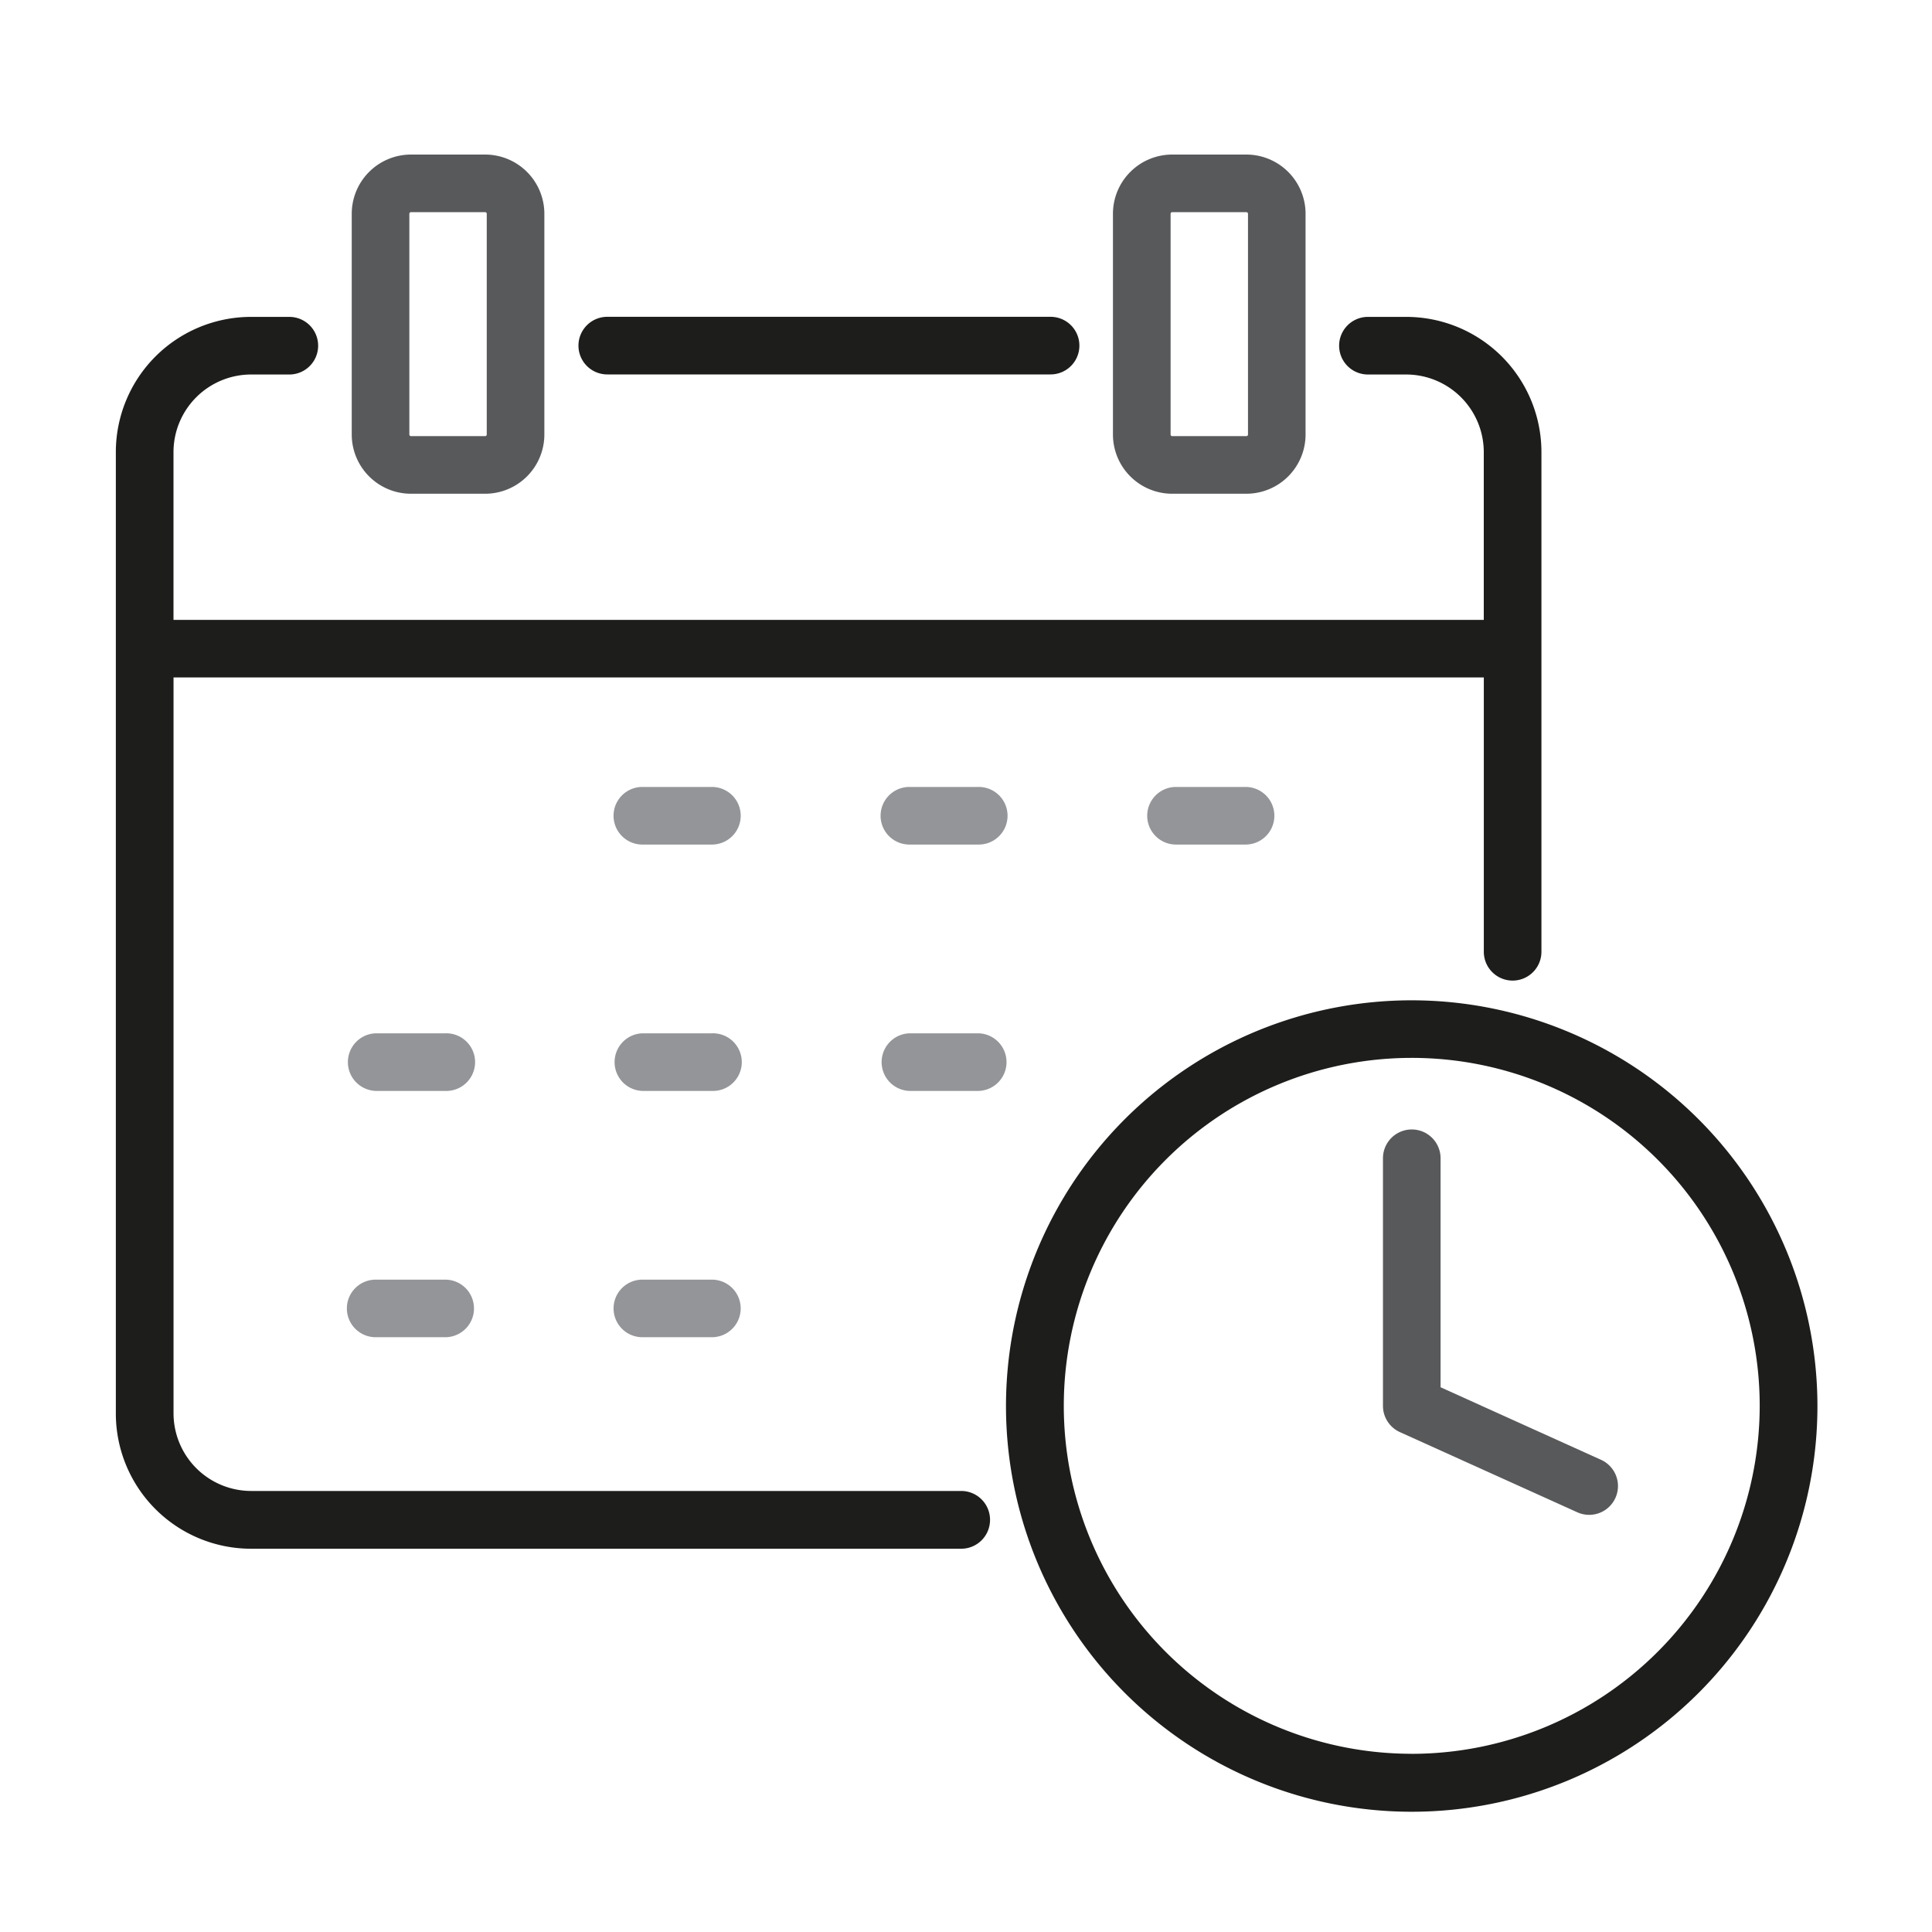 <svg xmlns="http://www.w3.org/2000/svg" xmlns:xlink="http://www.w3.org/1999/xlink" width="50" height="50" viewBox="0 0 50 50"><defs><clipPath id="clip-path"><rect id="Rectangle_139" data-name="Rectangle 139" width="50" height="50" transform="translate(461 1380)" fill="#fff" stroke="#707070" stroke-width="1"></rect></clipPath></defs><g id="Mask_Group_1" data-name="Mask Group 1" transform="translate(-461 -1380)" clip-path="url(#clip-path)"><g id="Group_294" data-name="Group 294" transform="translate(2.935 3.605)"><g id="Group_20" data-name="Group 20"><path id="Path_54" data-name="Path 54" d="M483.687,1415.727a.746.746,0,0,0-.745-.746H464.564a2.011,2.011,0,0,1-2.008-2.008v-19.046h33.91v7.1a.745.745,0,1,0,1.491,0v-12.931a3.5,3.5,0,0,0-3.5-3.5h-.99a.745.745,0,1,0,0,1.491h.99a2.011,2.011,0,0,1,2.008,2.008v4.343h-33.91v-4.343a2.011,2.011,0,0,1,2.008-2.008h.99a.745.745,0,0,0,0-1.491h-.99a3.5,3.5,0,0,0-3.5,3.5v24.88a3.5,3.5,0,0,0,3.5,3.5h18.378A.746.746,0,0,0,483.687,1415.727Z" fill="#1d1d1b"></path><path id="Path_55" data-name="Path 55" d="M485.254,1386.085a.745.745,0,1,0,0-1.491H473.781a.745.745,0,1,0,0,1.491Z" fill="#1d1d1b"></path><path id="Path_56" data-name="Path 56" d="M470.621,1389.173a1.534,1.534,0,0,0,1.532-1.533v-5.712a1.534,1.534,0,0,0-1.532-1.533H468.7a1.534,1.534,0,0,0-1.532,1.533v5.712a1.534,1.534,0,0,0,1.532,1.533Zm-1.962-1.533v-5.712a.042.042,0,0,1,.042-.042h1.92a.041.041,0,0,1,.041.042v5.712a.041.041,0,0,1-.041.042H468.7A.042.042,0,0,1,468.659,1387.64Z" fill="#58595b"></path><path id="Path_57" data-name="Path 57" d="M490.321,1389.173a1.534,1.534,0,0,0,1.532-1.533v-5.712a1.534,1.534,0,0,0-1.532-1.533H488.4a1.534,1.534,0,0,0-1.532,1.533v5.712a1.534,1.534,0,0,0,1.532,1.533Zm-1.961-1.533v-5.712a.042.042,0,0,1,.041-.042h1.92a.042.042,0,0,1,.042.042v5.712a.042.042,0,0,1-.042.042H488.4A.042.042,0,0,1,488.36,1387.64Z" fill="#58595b"></path><path id="Path_58" data-name="Path 58" d="M469.587,1403.137h-1.8a.746.746,0,0,0,0,1.491h1.8a.746.746,0,1,0,0-1.491Z" fill="#939598"></path><path id="Path_59" data-name="Path 59" d="M469.587,1409.512h-1.8a.745.745,0,0,0,0,1.49h1.8a.745.745,0,1,0,0-1.49Z" fill="#939598"></path><path id="Path_60" data-name="Path 60" d="M476.489,1396.761h-1.8a.745.745,0,0,0,0,1.491h1.8a.745.745,0,1,0,0-1.491Z" fill="#939598"></path><path id="Path_61" data-name="Path 61" d="M476.489,1403.137h-1.8a.746.746,0,0,0,0,1.491h1.8a.746.746,0,1,0,0-1.491Z" fill="#939598"></path><path id="Path_62" data-name="Path 62" d="M476.489,1409.512h-1.8a.745.745,0,0,0,0,1.49h1.8a.745.745,0,1,0,0-1.49Z" fill="#939598"></path><path id="Path_63" data-name="Path 63" d="M483.391,1396.761H481.6a.745.745,0,0,0,0,1.491h1.795a.745.745,0,0,0,0-1.491Z" fill="#939598"></path><path id="Path_64" data-name="Path 64" d="M483.391,1403.137H481.6a.746.746,0,0,0,0,1.491h1.795a.746.746,0,0,0,0-1.491Z" fill="#939598"></path><path id="Path_65" data-name="Path 65" d="M488.5,1396.761a.745.745,0,1,0,0,1.491h1.8a.745.745,0,0,0,0-1.491Z" fill="#939598"></path><path id="Path_66" data-name="Path 66" d="M494.6,1402.283a10.5,10.5,0,1,0,10.5,10.495A10.507,10.507,0,0,0,494.6,1402.283Zm0,19.5a9.005,9.005,0,1,1,9.006-9.006A9.015,9.015,0,0,1,494.6,1421.784Z" fill="#1d1d1b"></path><path id="Path_67" data-name="Path 67" d="M499.5,1414.175l-4.153-1.878v-5.926a.745.745,0,0,0-1.491,0v6.408a.746.746,0,0,0,.438.679l4.592,2.075a.745.745,0,1,0,.614-1.358Z" fill="#58595b"></path></g></g></g></svg>